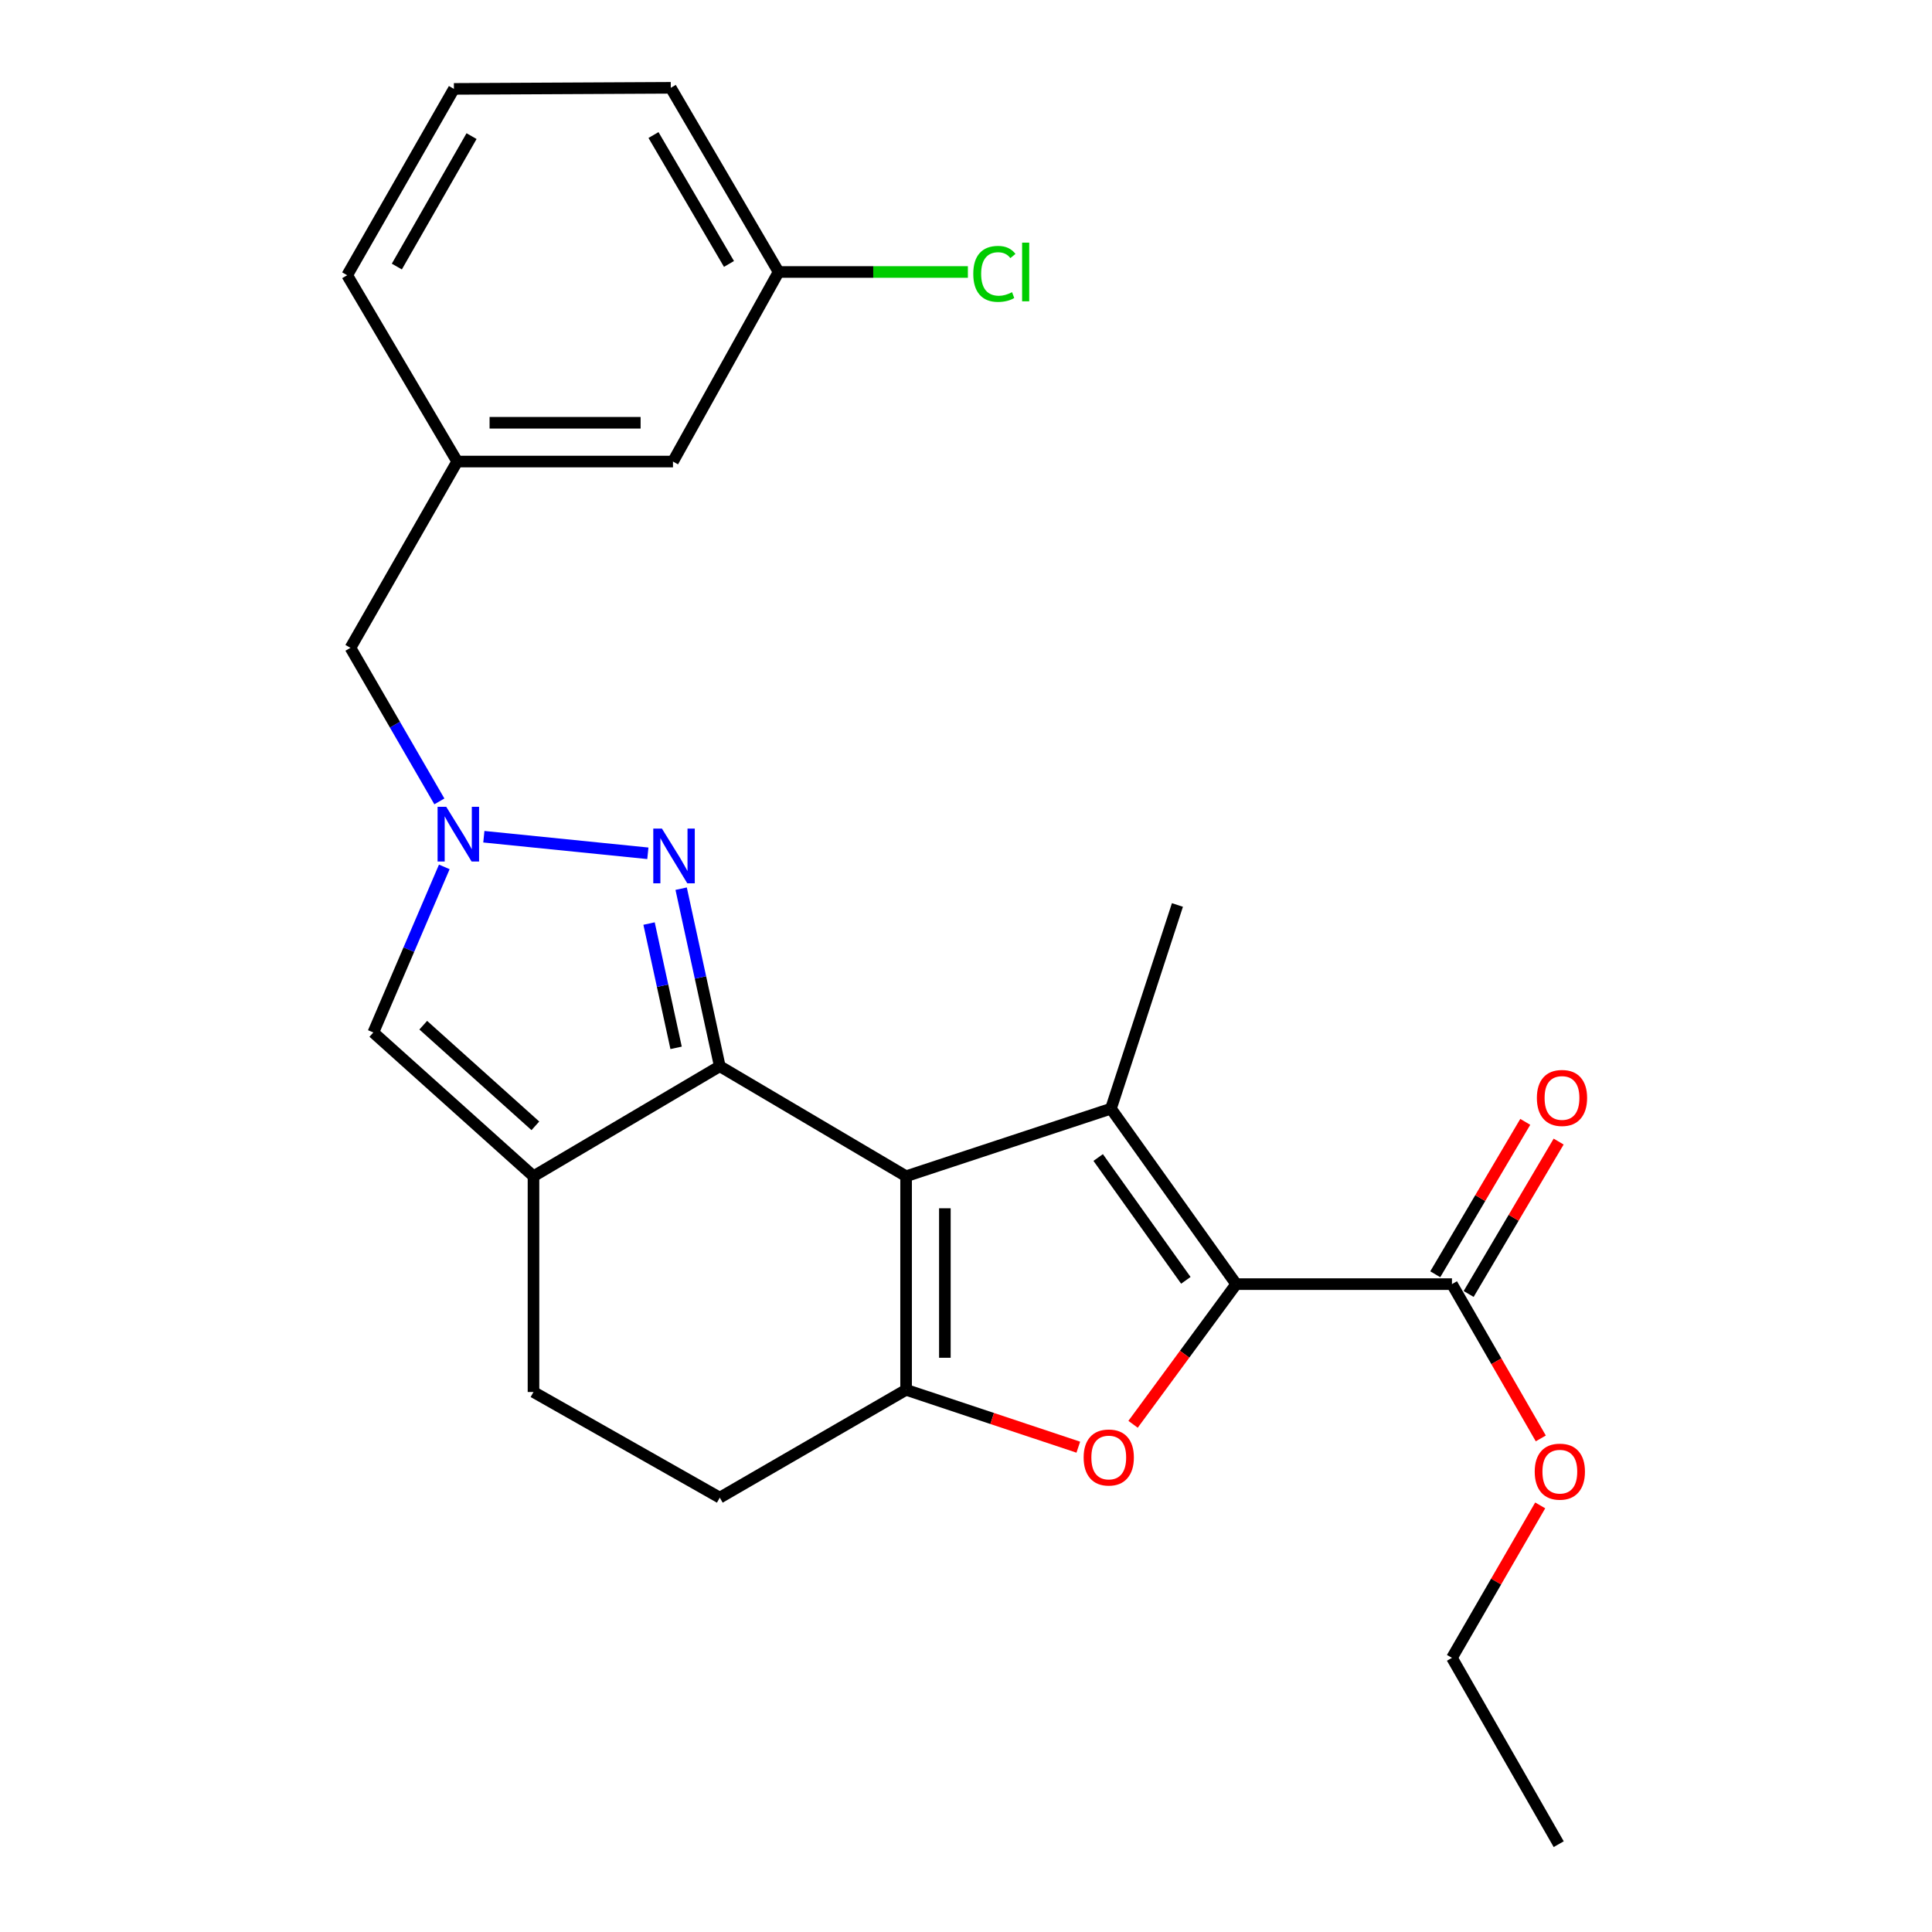 <?xml version='1.0' encoding='iso-8859-1'?>
<svg version='1.1' baseProfile='full'
              xmlns='http://www.w3.org/2000/svg'
                      xmlns:rdkit='http://www.rdkit.org/xml'
                      xmlns:xlink='http://www.w3.org/1999/xlink'
                  xml:space='preserve'
width='1000px' height='1000px' viewBox='0 0 1000 1000'>
<!-- END OF HEADER -->
<rect style='opacity:1.0;fill:#FFFFFF;stroke:none' width='1000' height='1000' x='0' y='0'> </rect>
<path class='bond-0' d='M 468.993,608.822 L 372.558,551.88' style='fill:none;fill-rule:evenodd;stroke:#000000;stroke-width:6px;stroke-linecap:butt;stroke-linejoin:miter;stroke-opacity:1' />
<path class='bond-1' d='M 468.993,608.822 L 575.028,573.845' style='fill:none;fill-rule:evenodd;stroke:#000000;stroke-width:6px;stroke-linecap:butt;stroke-linejoin:miter;stroke-opacity:1' />
<path class='bond-3' d='M 468.993,608.822 L 468.993,719.362' style='fill:none;fill-rule:evenodd;stroke:#000000;stroke-width:6px;stroke-linecap:butt;stroke-linejoin:miter;stroke-opacity:1' />
<path class='bond-3' d='M 489.062,625.403 L 489.062,702.781' style='fill:none;fill-rule:evenodd;stroke:#000000;stroke-width:6px;stroke-linecap:butt;stroke-linejoin:miter;stroke-opacity:1' />
<path class='bond-5' d='M 372.558,551.88 L 362.56,505.93' style='fill:none;fill-rule:evenodd;stroke:#000000;stroke-width:6px;stroke-linecap:butt;stroke-linejoin:miter;stroke-opacity:1' />
<path class='bond-5' d='M 362.56,505.93 L 352.562,459.98' style='fill:none;fill-rule:evenodd;stroke:#0000FF;stroke-width:6px;stroke-linecap:butt;stroke-linejoin:miter;stroke-opacity:1' />
<path class='bond-5' d='M 349.947,542.362 L 342.949,510.197' style='fill:none;fill-rule:evenodd;stroke:#000000;stroke-width:6px;stroke-linecap:butt;stroke-linejoin:miter;stroke-opacity:1' />
<path class='bond-5' d='M 342.949,510.197 L 335.951,478.032' style='fill:none;fill-rule:evenodd;stroke:#0000FF;stroke-width:6px;stroke-linecap:butt;stroke-linejoin:miter;stroke-opacity:1' />
<path class='bond-6' d='M 372.558,551.88 L 276.134,608.822' style='fill:none;fill-rule:evenodd;stroke:#000000;stroke-width:6px;stroke-linecap:butt;stroke-linejoin:miter;stroke-opacity:1' />
<path class='bond-2' d='M 575.028,573.845 L 639.853,664.661' style='fill:none;fill-rule:evenodd;stroke:#000000;stroke-width:6px;stroke-linecap:butt;stroke-linejoin:miter;stroke-opacity:1' />
<path class='bond-2' d='M 568.416,599.128 L 613.794,662.699' style='fill:none;fill-rule:evenodd;stroke:#000000;stroke-width:6px;stroke-linecap:butt;stroke-linejoin:miter;stroke-opacity:1' />
<path class='bond-15' d='M 575.028,573.845 L 609.436,468.413' style='fill:none;fill-rule:evenodd;stroke:#000000;stroke-width:6px;stroke-linecap:butt;stroke-linejoin:miter;stroke-opacity:1' />
<path class='bond-9' d='M 639.853,664.661 L 751.53,664.661' style='fill:none;fill-rule:evenodd;stroke:#000000;stroke-width:6px;stroke-linecap:butt;stroke-linejoin:miter;stroke-opacity:1' />
<path class='bond-25' d='M 639.853,664.661 L 613.163,700.937' style='fill:none;fill-rule:evenodd;stroke:#000000;stroke-width:6px;stroke-linecap:butt;stroke-linejoin:miter;stroke-opacity:1' />
<path class='bond-25' d='M 613.163,700.937 L 586.473,737.214' style='fill:none;fill-rule:evenodd;stroke:#FF0000;stroke-width:6px;stroke-linecap:butt;stroke-linejoin:miter;stroke-opacity:1' />
<path class='bond-4' d='M 468.993,719.362 L 513.559,734.213' style='fill:none;fill-rule:evenodd;stroke:#000000;stroke-width:6px;stroke-linecap:butt;stroke-linejoin:miter;stroke-opacity:1' />
<path class='bond-4' d='M 513.559,734.213 L 558.126,749.064' style='fill:none;fill-rule:evenodd;stroke:#FF0000;stroke-width:6px;stroke-linecap:butt;stroke-linejoin:miter;stroke-opacity:1' />
<path class='bond-10' d='M 468.993,719.362 L 372.558,775.178' style='fill:none;fill-rule:evenodd;stroke:#000000;stroke-width:6px;stroke-linecap:butt;stroke-linejoin:miter;stroke-opacity:1' />
<path class='bond-7' d='M 335.33,441.666 L 250.437,433.086' style='fill:none;fill-rule:evenodd;stroke:#0000FF;stroke-width:6px;stroke-linecap:butt;stroke-linejoin:miter;stroke-opacity:1' />
<path class='bond-8' d='M 276.134,608.822 L 193.235,534.408' style='fill:none;fill-rule:evenodd;stroke:#000000;stroke-width:6px;stroke-linecap:butt;stroke-linejoin:miter;stroke-opacity:1' />
<path class='bond-8' d='M 277.106,582.725 L 219.076,530.635' style='fill:none;fill-rule:evenodd;stroke:#000000;stroke-width:6px;stroke-linecap:butt;stroke-linejoin:miter;stroke-opacity:1' />
<path class='bond-26' d='M 276.134,608.822 L 276.134,720.499' style='fill:none;fill-rule:evenodd;stroke:#000000;stroke-width:6px;stroke-linecap:butt;stroke-linejoin:miter;stroke-opacity:1' />
<path class='bond-12' d='M 227.42,414.806 L 204.407,375.061' style='fill:none;fill-rule:evenodd;stroke:#0000FF;stroke-width:6px;stroke-linecap:butt;stroke-linejoin:miter;stroke-opacity:1' />
<path class='bond-12' d='M 204.407,375.061 L 181.394,335.317' style='fill:none;fill-rule:evenodd;stroke:#000000;stroke-width:6px;stroke-linecap:butt;stroke-linejoin:miter;stroke-opacity:1' />
<path class='bond-27' d='M 229.967,448.704 L 211.601,491.556' style='fill:none;fill-rule:evenodd;stroke:#0000FF;stroke-width:6px;stroke-linecap:butt;stroke-linejoin:miter;stroke-opacity:1' />
<path class='bond-27' d='M 211.601,491.556 L 193.235,534.408' style='fill:none;fill-rule:evenodd;stroke:#000000;stroke-width:6px;stroke-linecap:butt;stroke-linejoin:miter;stroke-opacity:1' />
<path class='bond-13' d='M 760.17,669.763 L 783.462,630.32' style='fill:none;fill-rule:evenodd;stroke:#000000;stroke-width:6px;stroke-linecap:butt;stroke-linejoin:miter;stroke-opacity:1' />
<path class='bond-13' d='M 783.462,630.32 L 806.754,590.877' style='fill:none;fill-rule:evenodd;stroke:#FF0000;stroke-width:6px;stroke-linecap:butt;stroke-linejoin:miter;stroke-opacity:1' />
<path class='bond-13' d='M 742.889,659.558 L 766.181,620.115' style='fill:none;fill-rule:evenodd;stroke:#000000;stroke-width:6px;stroke-linecap:butt;stroke-linejoin:miter;stroke-opacity:1' />
<path class='bond-13' d='M 766.181,620.115 L 789.473,580.672' style='fill:none;fill-rule:evenodd;stroke:#FF0000;stroke-width:6px;stroke-linecap:butt;stroke-linejoin:miter;stroke-opacity:1' />
<path class='bond-17' d='M 751.53,664.661 L 774.521,704.593' style='fill:none;fill-rule:evenodd;stroke:#000000;stroke-width:6px;stroke-linecap:butt;stroke-linejoin:miter;stroke-opacity:1' />
<path class='bond-17' d='M 774.521,704.593 L 797.512,744.524' style='fill:none;fill-rule:evenodd;stroke:#FF0000;stroke-width:6px;stroke-linecap:butt;stroke-linejoin:miter;stroke-opacity:1' />
<path class='bond-11' d='M 372.558,775.178 L 276.134,720.499' style='fill:none;fill-rule:evenodd;stroke:#000000;stroke-width:6px;stroke-linecap:butt;stroke-linejoin:miter;stroke-opacity:1' />
<path class='bond-14' d='M 181.394,335.317 L 236.652,238.893' style='fill:none;fill-rule:evenodd;stroke:#000000;stroke-width:6px;stroke-linecap:butt;stroke-linejoin:miter;stroke-opacity:1' />
<path class='bond-16' d='M 236.652,238.893 L 348.329,238.893' style='fill:none;fill-rule:evenodd;stroke:#000000;stroke-width:6px;stroke-linecap:butt;stroke-linejoin:miter;stroke-opacity:1' />
<path class='bond-16' d='M 253.404,218.823 L 331.578,218.823' style='fill:none;fill-rule:evenodd;stroke:#000000;stroke-width:6px;stroke-linecap:butt;stroke-linejoin:miter;stroke-opacity:1' />
<path class='bond-21' d='M 236.652,238.893 L 179.699,142.458' style='fill:none;fill-rule:evenodd;stroke:#000000;stroke-width:6px;stroke-linecap:butt;stroke-linejoin:miter;stroke-opacity:1' />
<path class='bond-18' d='M 348.329,238.893 L 403.008,140.775' style='fill:none;fill-rule:evenodd;stroke:#000000;stroke-width:6px;stroke-linecap:butt;stroke-linejoin:miter;stroke-opacity:1' />
<path class='bond-23' d='M 797.21,779.188 L 774.37,818.644' style='fill:none;fill-rule:evenodd;stroke:#FF0000;stroke-width:6px;stroke-linecap:butt;stroke-linejoin:miter;stroke-opacity:1' />
<path class='bond-23' d='M 774.37,818.644 L 751.53,858.099' style='fill:none;fill-rule:evenodd;stroke:#000000;stroke-width:6px;stroke-linecap:butt;stroke-linejoin:miter;stroke-opacity:1' />
<path class='bond-19' d='M 403.008,140.775 L 451.99,140.775' style='fill:none;fill-rule:evenodd;stroke:#000000;stroke-width:6px;stroke-linecap:butt;stroke-linejoin:miter;stroke-opacity:1' />
<path class='bond-19' d='M 451.99,140.775 L 500.973,140.775' style='fill:none;fill-rule:evenodd;stroke:#00CC00;stroke-width:6px;stroke-linecap:butt;stroke-linejoin:miter;stroke-opacity:1' />
<path class='bond-28' d='M 403.008,140.775 L 347.192,45.455' style='fill:none;fill-rule:evenodd;stroke:#000000;stroke-width:6px;stroke-linecap:butt;stroke-linejoin:miter;stroke-opacity:1' />
<path class='bond-28' d='M 377.317,136.618 L 338.245,69.894' style='fill:none;fill-rule:evenodd;stroke:#000000;stroke-width:6px;stroke-linecap:butt;stroke-linejoin:miter;stroke-opacity:1' />
<path class='bond-20' d='M 234.946,46.012 L 179.699,142.458' style='fill:none;fill-rule:evenodd;stroke:#000000;stroke-width:6px;stroke-linecap:butt;stroke-linejoin:miter;stroke-opacity:1' />
<path class='bond-20' d='M 244.074,70.455 L 205.401,137.967' style='fill:none;fill-rule:evenodd;stroke:#000000;stroke-width:6px;stroke-linecap:butt;stroke-linejoin:miter;stroke-opacity:1' />
<path class='bond-22' d='M 234.946,46.012 L 347.192,45.455' style='fill:none;fill-rule:evenodd;stroke:#000000;stroke-width:6px;stroke-linecap:butt;stroke-linejoin:miter;stroke-opacity:1' />
<path class='bond-24' d='M 751.53,858.099 L 806.788,954.545' style='fill:none;fill-rule:evenodd;stroke:#000000;stroke-width:6px;stroke-linecap:butt;stroke-linejoin:miter;stroke-opacity:1' />
<path  class='atom-5' d='M 560.89 754.397
Q 560.89 747.597, 564.25 743.797
Q 567.61 739.997, 573.89 739.997
Q 580.17 739.997, 583.53 743.797
Q 586.89 747.597, 586.89 754.397
Q 586.89 761.277, 583.49 765.197
Q 580.09 769.077, 573.89 769.077
Q 567.65 769.077, 564.25 765.197
Q 560.89 761.317, 560.89 754.397
M 573.89 765.877
Q 578.21 765.877, 580.53 762.997
Q 582.89 760.077, 582.89 754.397
Q 582.89 748.837, 580.53 746.037
Q 578.21 743.197, 573.89 743.197
Q 569.57 743.197, 567.21 745.997
Q 564.89 748.797, 564.89 754.397
Q 564.89 760.117, 567.21 762.997
Q 569.57 765.877, 573.89 765.877
' fill='#FF0000'/>
<path  class='atom-6' d='M 342.615 428.875
L 351.895 443.875
Q 352.815 445.355, 354.295 448.035
Q 355.775 450.715, 355.855 450.875
L 355.855 428.875
L 359.615 428.875
L 359.615 457.195
L 355.735 457.195
L 345.775 440.795
Q 344.615 438.875, 343.375 436.675
Q 342.175 434.475, 341.815 433.795
L 341.815 457.195
L 338.135 457.195
L 338.135 428.875
L 342.615 428.875
' fill='#0000FF'/>
<path  class='atom-8' d='M 230.972 417.592
L 240.252 432.592
Q 241.172 434.072, 242.652 436.752
Q 244.132 439.432, 244.212 439.592
L 244.212 417.592
L 247.972 417.592
L 247.972 445.912
L 244.092 445.912
L 234.132 429.512
Q 232.972 427.592, 231.732 425.392
Q 230.532 423.192, 230.172 422.512
L 230.172 445.912
L 226.492 445.912
L 226.492 417.592
L 230.972 417.592
' fill='#0000FF'/>
<path  class='atom-14' d='M 795.483 568.295
Q 795.483 561.495, 798.843 557.695
Q 802.203 553.895, 808.483 553.895
Q 814.763 553.895, 818.123 557.695
Q 821.483 561.495, 821.483 568.295
Q 821.483 575.175, 818.083 579.095
Q 814.683 582.975, 808.483 582.975
Q 802.243 582.975, 798.843 579.095
Q 795.483 575.215, 795.483 568.295
M 808.483 579.775
Q 812.803 579.775, 815.123 576.895
Q 817.483 573.975, 817.483 568.295
Q 817.483 562.735, 815.123 559.935
Q 812.803 557.095, 808.483 557.095
Q 804.163 557.095, 801.803 559.895
Q 799.483 562.695, 799.483 568.295
Q 799.483 574.015, 801.803 576.895
Q 804.163 579.775, 808.483 579.775
' fill='#FF0000'/>
<path  class='atom-18' d='M 794.368 761.722
Q 794.368 754.922, 797.728 751.122
Q 801.088 747.322, 807.368 747.322
Q 813.648 747.322, 817.008 751.122
Q 820.368 754.922, 820.368 761.722
Q 820.368 768.602, 816.968 772.522
Q 813.568 776.402, 807.368 776.402
Q 801.128 776.402, 797.728 772.522
Q 794.368 768.642, 794.368 761.722
M 807.368 773.202
Q 811.688 773.202, 814.008 770.322
Q 816.368 767.402, 816.368 761.722
Q 816.368 756.162, 814.008 753.362
Q 811.688 750.522, 807.368 750.522
Q 803.048 750.522, 800.688 753.322
Q 798.368 756.122, 798.368 761.722
Q 798.368 767.442, 800.688 770.322
Q 803.048 773.202, 807.368 773.202
' fill='#FF0000'/>
<path  class='atom-20' d='M 503.765 141.755
Q 503.765 134.715, 507.045 131.035
Q 510.365 127.315, 516.645 127.315
Q 522.485 127.315, 525.605 131.435
L 522.965 133.595
Q 520.685 130.595, 516.645 130.595
Q 512.365 130.595, 510.085 133.475
Q 507.845 136.315, 507.845 141.755
Q 507.845 147.355, 510.165 150.235
Q 512.525 153.115, 517.085 153.115
Q 520.205 153.115, 523.845 151.235
L 524.965 154.235
Q 523.485 155.195, 521.245 155.755
Q 519.005 156.315, 516.525 156.315
Q 510.365 156.315, 507.045 152.555
Q 503.765 148.795, 503.765 141.755
' fill='#00CC00'/>
<path  class='atom-20' d='M 529.045 125.595
L 532.725 125.595
L 532.725 155.955
L 529.045 155.955
L 529.045 125.595
' fill='#00CC00'/>
</svg>
